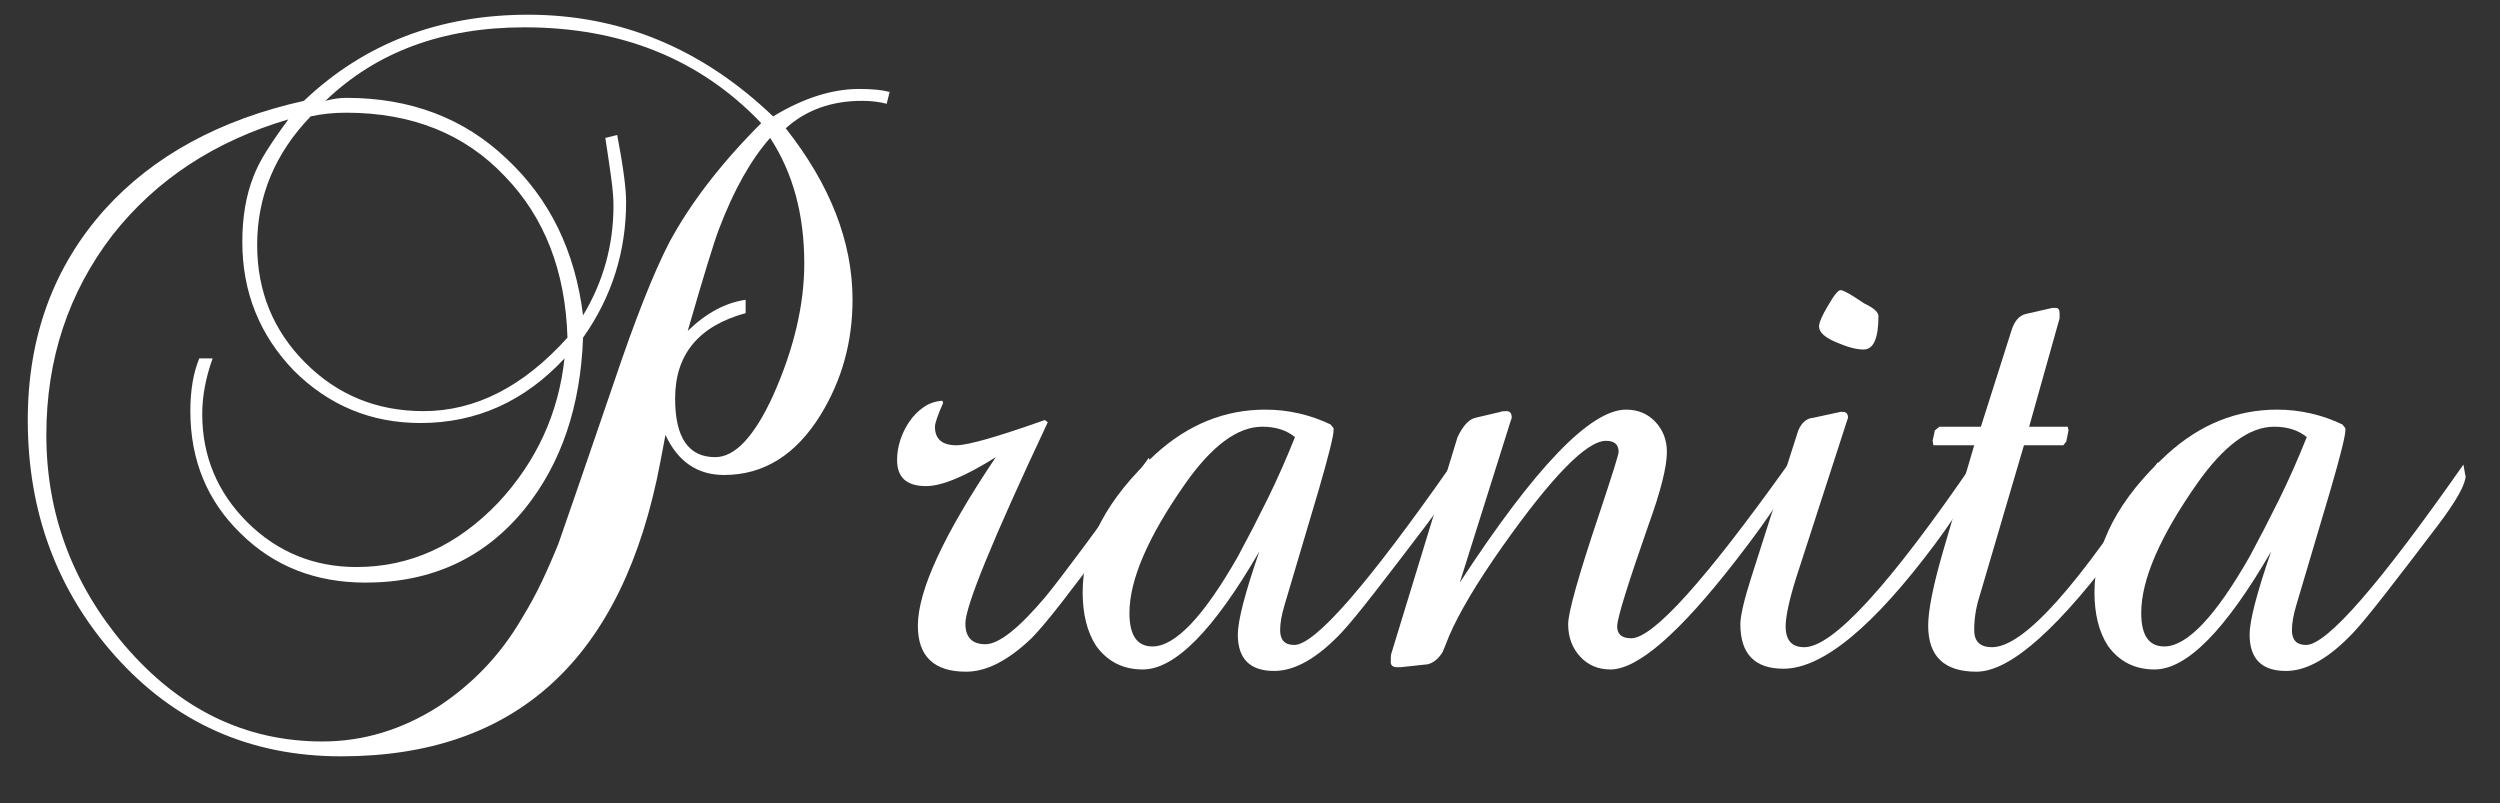 <?xml version="1.0" encoding="utf-8"?>
<!-- Generator: Adobe Illustrator 16.0.0, SVG Export Plug-In . SVG Version: 6.00 Build 0)  -->
<!DOCTYPE svg PUBLIC "-//W3C//DTD SVG 1.1//EN" "http://www.w3.org/Graphics/SVG/1.1/DTD/svg11.dtd">
<svg version="1.1" id="Layer_1" xmlns="http://www.w3.org/2000/svg" xmlns:xlink="http://www.w3.org/1999/xlink" x="0px" y="0px"
	 width="286.25px" height="92px" viewBox="0 0 286.25 92" enable-background="new 0 0 286.25 92" xml:space="preserve">
<rect x="0" y="0" width="286.25" height="92" fill="#333333" stroke="none"/>
<g>
	<g>
		<path fill="#FFFFFF" d="M101.525,11.885c-0.85-0.226-1.785-0.34-2.805-0.34c-3.515,0-6.432,1.049-8.755,3.145
			c5.1,6.46,7.65,13.005,7.65,19.635c0,4.817-1.219,9.209-3.655,13.175c-2.834,4.59-6.517,6.885-11.05,6.885
			c-3.06,0-5.299-1.53-6.715-4.59L75.6,52.939C71.35,75.38,59.166,86.6,39.05,86.6c-10.427,0-19.069-3.854-25.925-11.561
			C6.495,67.56,3.18,58.578,3.18,48.095c0-9.52,2.946-17.566,8.84-24.14c5.553-6.12,13.146-10.256,22.78-12.41
			c6.913-6.573,15.47-9.86,25.67-9.86c10.596,0,19.946,3.882,28.05,11.645c3.456-2.096,6.743-3.145,9.86-3.145
			c1.473,0,2.635,0.114,3.485,0.34L101.525,11.885z M60.045,3.129c-9.35,0-16.944,2.805-22.78,8.415
			c0.85-0.226,1.643-0.34,2.38-0.34c7.366,0,13.486,2.324,18.36,6.97c4.93,4.59,7.848,10.569,8.755,17.935
			c2.323-3.853,3.485-8.045,3.485-12.58c0-0.792-0.085-1.827-0.255-3.102c-0.17-1.275-0.397-2.818-0.68-4.633l1.36-0.34
			c0.68,3.57,1.02,6.12,1.02,7.65c0,5.724-1.644,10.909-4.93,15.555c-0.284,7.877-2.494,14.394-6.63,19.549
			c-4.59,5.668-10.682,8.5-18.275,8.5c-5.724,0-10.484-1.869-14.28-5.609c-3.854-3.74-5.78-8.415-5.78-14.025
			c0-2.38,0.34-4.391,1.02-6.035h1.53c-0.794,2.21-1.19,4.335-1.19,6.375c0,4.817,1.728,8.955,5.185,12.41
			c3.456,3.4,7.621,5.1,12.495,5.1c6.12,0,11.531-2.465,16.235-7.395c4.363-4.703,6.885-10.199,7.565-16.49
			c-4.59,4.93-10.087,7.395-16.49,7.395c-5.667,0-10.512-2.011-14.535-6.035c-3.91-4.08-5.865-8.98-5.865-14.705
			c0-2.833,0.425-5.326,1.275-7.48c0.34-0.906,0.85-1.898,1.53-2.975c0.68-1.076,1.501-2.266,2.465-3.57
			c-8.444,2.494-15.159,6.915-20.145,13.26c-5.044,6.574-7.565,14.195-7.565,22.865c0,9.01,2.975,17.029,8.925,24.055
			c6.29,7.365,13.855,11.05,22.695,11.05c4.646,0,9.066-1.332,13.26-3.995c3.966-2.606,7.14-5.95,9.52-10.029
			c0.906-1.474,1.7-2.934,2.38-4.378s1.303-2.876,1.87-4.292c0.453-1.303,1.203-3.471,2.252-6.503
			c1.048-3.03,2.393-6.956,4.038-11.772c2.436-7.253,4.561-12.636,6.375-16.15c2.436-4.533,5.95-9.095,10.54-13.685
			C80.19,6.785,71.151,3.129,60.045,3.129z M57.835,20.214c-4.59-4.873-10.654-7.31-18.19-7.31c-1.474,0-2.834,0.143-4.08,0.425
			c-4.08,4.25-6.12,9.152-6.12,14.705c0,5.327,1.841,9.832,5.525,13.515c3.683,3.685,8.188,5.525,13.515,5.525
			c5.95,0,11.446-2.805,16.49-8.415C64.748,31.066,62.368,24.919,57.835,20.214z M88.18,15.794
			c-2.21,2.494-4.165,5.979-5.865,10.455c-0.567,1.474-1.757,5.355-3.57,11.645c2.096-2.04,4.306-3.23,6.63-3.57v1.53
			c-5.384,1.474-8.075,4.732-8.075,9.775c0,4.477,1.53,6.715,4.59,6.715c2.266,0,4.476-2.351,6.63-7.055
			c2.38-5.326,3.57-10.37,3.57-15.13C92.09,24.549,90.786,19.762,88.18,15.794z"/>
		<path fill="#FFFFFF" d="M130.51,56.935c-0.114,0.284-1.219,1.813-3.315,4.59c-2.267,3.06-4.151,5.554-5.652,7.48
			c-1.502,1.927-2.649,3.287-3.442,4.08c-2.664,2.55-5.157,3.824-7.48,3.824c-3.684,0-5.525-1.756-5.525-5.27
			c0-4.022,2.975-10.455,8.925-19.295c-3.514,2.21-6.177,3.315-7.99,3.315c-2.21,0-3.315-0.991-3.315-2.976
			c0-0.793,0.128-1.573,0.383-2.337c0.255-0.766,0.608-1.474,1.063-2.125c0.453-0.651,0.991-1.19,1.615-1.615
			c0.623-0.426,1.331-0.666,2.125-0.723l0.085,0.255c-0.624,1.417-0.935,2.324-0.935,2.72c0,1.418,0.82,2.125,2.465,2.125
			c1.303,0,4.675-0.963,10.115-2.89l0.34,0.255c-6.29,13.374-9.435,21.052-9.435,23.035c0,1.587,0.765,2.38,2.295,2.38
			s3.825-1.813,6.885-5.44c1.813-2.209,5.751-7.508,11.815-15.895c0.17,0.284,0.255,0.624,0.255,1.02
			C131.785,54.414,131.359,55.574,130.51,56.935z"/>
		<path fill="#FFFFFF" d="M163.404,59.994c-2.494,3.287-4.547,5.965-6.162,8.033c-1.615,2.069-2.819,3.527-3.612,4.377
			c-2.777,2.947-5.355,4.42-7.735,4.42c-2.777,0-4.165-1.388-4.165-4.165c0-1.585,0.821-4.76,2.465-9.52
			c-5.214,9.01-9.662,13.515-13.345,13.515c-2.267,0-4.052-0.905-5.355-2.72c-1.02-1.586-1.53-3.626-1.53-6.12
			c0-5.439,2.775-10.71,8.33-15.811c3.74-3.399,7.933-5.1,12.581-5.1c2.605,0,5.1,0.567,7.479,1.7l0.34,0.425v0.256
			c0,0.623-0.566,2.889-1.699,6.799l-3.91,13.176c-0.34,1.134-0.511,2.097-0.511,2.89c0,1.135,0.538,1.7,1.615,1.7
			c2.38,0,8.386-6.885,18.021-20.655c0.17,1.021,0.255,1.445,0.255,1.275C166.465,55.434,165.444,57.274,163.404,59.994z
			 M144.534,48.859c-2.834,0-5.779,2.182-8.839,6.545c-4.25,6.064-6.375,10.994-6.375,14.79c0,2.55,0.878,3.825,2.635,3.825
			c2.606,0,5.865-3.428,9.775-10.285c1.133-2.096,2.253-4.264,3.357-6.502c1.105-2.238,2.168-4.633,3.188-7.184
			C147.311,49.257,146.064,48.859,144.534,48.859z"/>
		<path fill="#FFFFFF" d="M198.764,64.16c-6.46,8.329-11.25,12.494-14.365,12.494c-1.417,0-2.579-0.496-3.485-1.487
			c-0.907-0.991-1.359-2.224-1.359-3.697c0-1.36,1.189-5.581,3.569-12.665c1.473-4.42,2.21-6.771,2.21-7.055
			c0-0.851-0.481-1.275-1.444-1.275c-2.21,0-6.178,4.053-11.9,12.154c-1.475,2.098-2.707,3.982-3.697,5.653
			c-0.992,1.672-1.771,3.159-2.338,4.462c-0.51,1.305-0.794,1.984-0.85,2.04c-0.454,0.681-0.992,1.105-1.615,1.275l-3.145,0.34
			h-0.341c-0.51,0-0.765-0.199-0.765-0.595c0-0.566,0.028-0.906,0.085-1.021l7.565-24.735c0.622-1.303,1.303-2.039,2.04-2.209
			l2.89-0.68c0.056-0.057,0.283-0.086,0.68-0.086s0.596,0.256,0.596,0.766l-0.171,0.51l-5.779,18.359
			c8.612-13.202,14.96-19.805,19.04-19.805c1.359,0,2.478,0.468,3.357,1.402c0.878,0.936,1.317,2.083,1.317,3.443
			c0,1.699-0.709,4.504-2.125,8.414c-2.38,6.801-3.57,10.654-3.57,11.561c0,0.907,0.538,1.36,1.615,1.36
			c2.493,0,8.471-6.63,17.935-19.891c0.113,0.397,0.198,0.794,0.256,1.19C204.969,55.574,202.899,58.834,198.764,64.16z"/>
		<path fill="#FFFFFF" d="M221.627,62.205c-7.14,9.576-12.949,14.364-17.425,14.364c-3.287,0-4.93-1.7-4.93-5.1
			c0-0.963,0.425-2.776,1.274-5.44l5.355-16.744c0.396-0.906,0.963-1.389,1.7-1.445l3.145-0.68h0.255
			c0.396,0,0.596,0.227,0.596,0.68l-0.171,0.51l-5.779,17.85c-0.795,2.551-1.19,4.393-1.19,5.525c0,1.587,0.708,2.38,2.125,2.38
			c3.286,0,9.775-7.083,19.465-21.25c0,0.114,0.028,0.298,0.085,0.553c0.056,0.255,0.085,0.439,0.085,0.552
			C226.217,55.319,224.688,58.068,221.627,62.205z M213.382,40.02c-0.794,0-1.784-0.255-2.975-0.765
			c-1.417-0.565-2.125-1.19-2.125-1.87c0-0.453,0.34-1.246,1.02-2.38c0.681-1.19,1.161-1.785,1.445-1.785
			c0.113,0,0.311,0.071,0.595,0.212c0.283,0.142,0.581,0.312,0.893,0.51c0.312,0.199,0.723,0.468,1.232,0.808
			c1.076,0.51,1.615,0.992,1.615,1.445C215.082,38.745,214.515,40.02,213.382,40.02z"/>
		<path fill="#FFFFFF" d="M243.302,61.694c-7.425,10.145-13.091,15.215-17,15.215c-3.685,0-5.525-1.756-5.525-5.27
			c0-1.756,0.565-4.591,1.7-8.5l3.569-12.155h-4.675l-0.085-0.51l0.255-1.189l0.511-0.426h4.76l3.484-10.965
			c0.341-1.133,0.906-1.785,1.7-1.955l2.976-0.68h0.425c0.283,0,0.425,0.199,0.425,0.595v0.595l-3.485,12.41h4.42l0.086,0.426
			l-0.256,1.274l-0.34,0.425h-4.505l-5.1,17.34c-0.397,1.247-0.596,2.522-0.596,3.825c0,1.305,0.681,1.955,2.04,1.955
			c3.626,0,9.945-7.056,18.955-21.165c0.17,0.284,0.255,0.68,0.255,1.189C247.296,55.49,245.964,58.012,243.302,61.694z"/>
		<path fill="#FFFFFF" d="M279.255,59.994c-2.494,3.287-4.547,5.965-6.162,8.033c-1.615,2.069-2.819,3.527-3.612,4.377
			c-2.777,2.947-5.355,4.42-7.735,4.42c-2.777,0-4.165-1.388-4.165-4.165c0-1.585,0.821-4.76,2.465-9.52
			c-5.214,9.01-9.662,13.515-13.345,13.515c-2.267,0-4.052-0.905-5.354-2.72c-1.021-1.586-1.53-3.626-1.53-6.12
			c0-5.439,2.775-10.71,8.33-15.811c3.739-3.399,7.933-5.1,12.58-5.1c2.605,0,5.1,0.567,7.479,1.7l0.34,0.425v0.256
			c0,0.623-0.566,2.889-1.699,6.799l-3.91,13.176c-0.34,1.134-0.511,2.097-0.511,2.89c0,1.135,0.538,1.7,1.615,1.7
			c2.38,0,8.386-6.885,18.021-20.655c0.17,1.021,0.255,1.445,0.255,1.275C282.315,55.434,281.295,57.274,279.255,59.994z
			 M260.385,48.859c-2.834,0-5.779,2.182-8.84,6.545c-4.25,6.064-6.375,10.994-6.375,14.79c0,2.55,0.878,3.825,2.636,3.825
			c2.605,0,5.864-3.428,9.774-10.285c1.133-2.096,2.253-4.264,3.357-6.502c1.105-2.238,2.168-4.633,3.188-7.184
			C263.161,49.257,261.915,48.859,260.385,48.859z"/>
	</g>
</g>
<g>
</g>
<g>
</g>
<g>
</g>
<g>
</g>
<g>
</g>
<g>
</g>
</svg>
